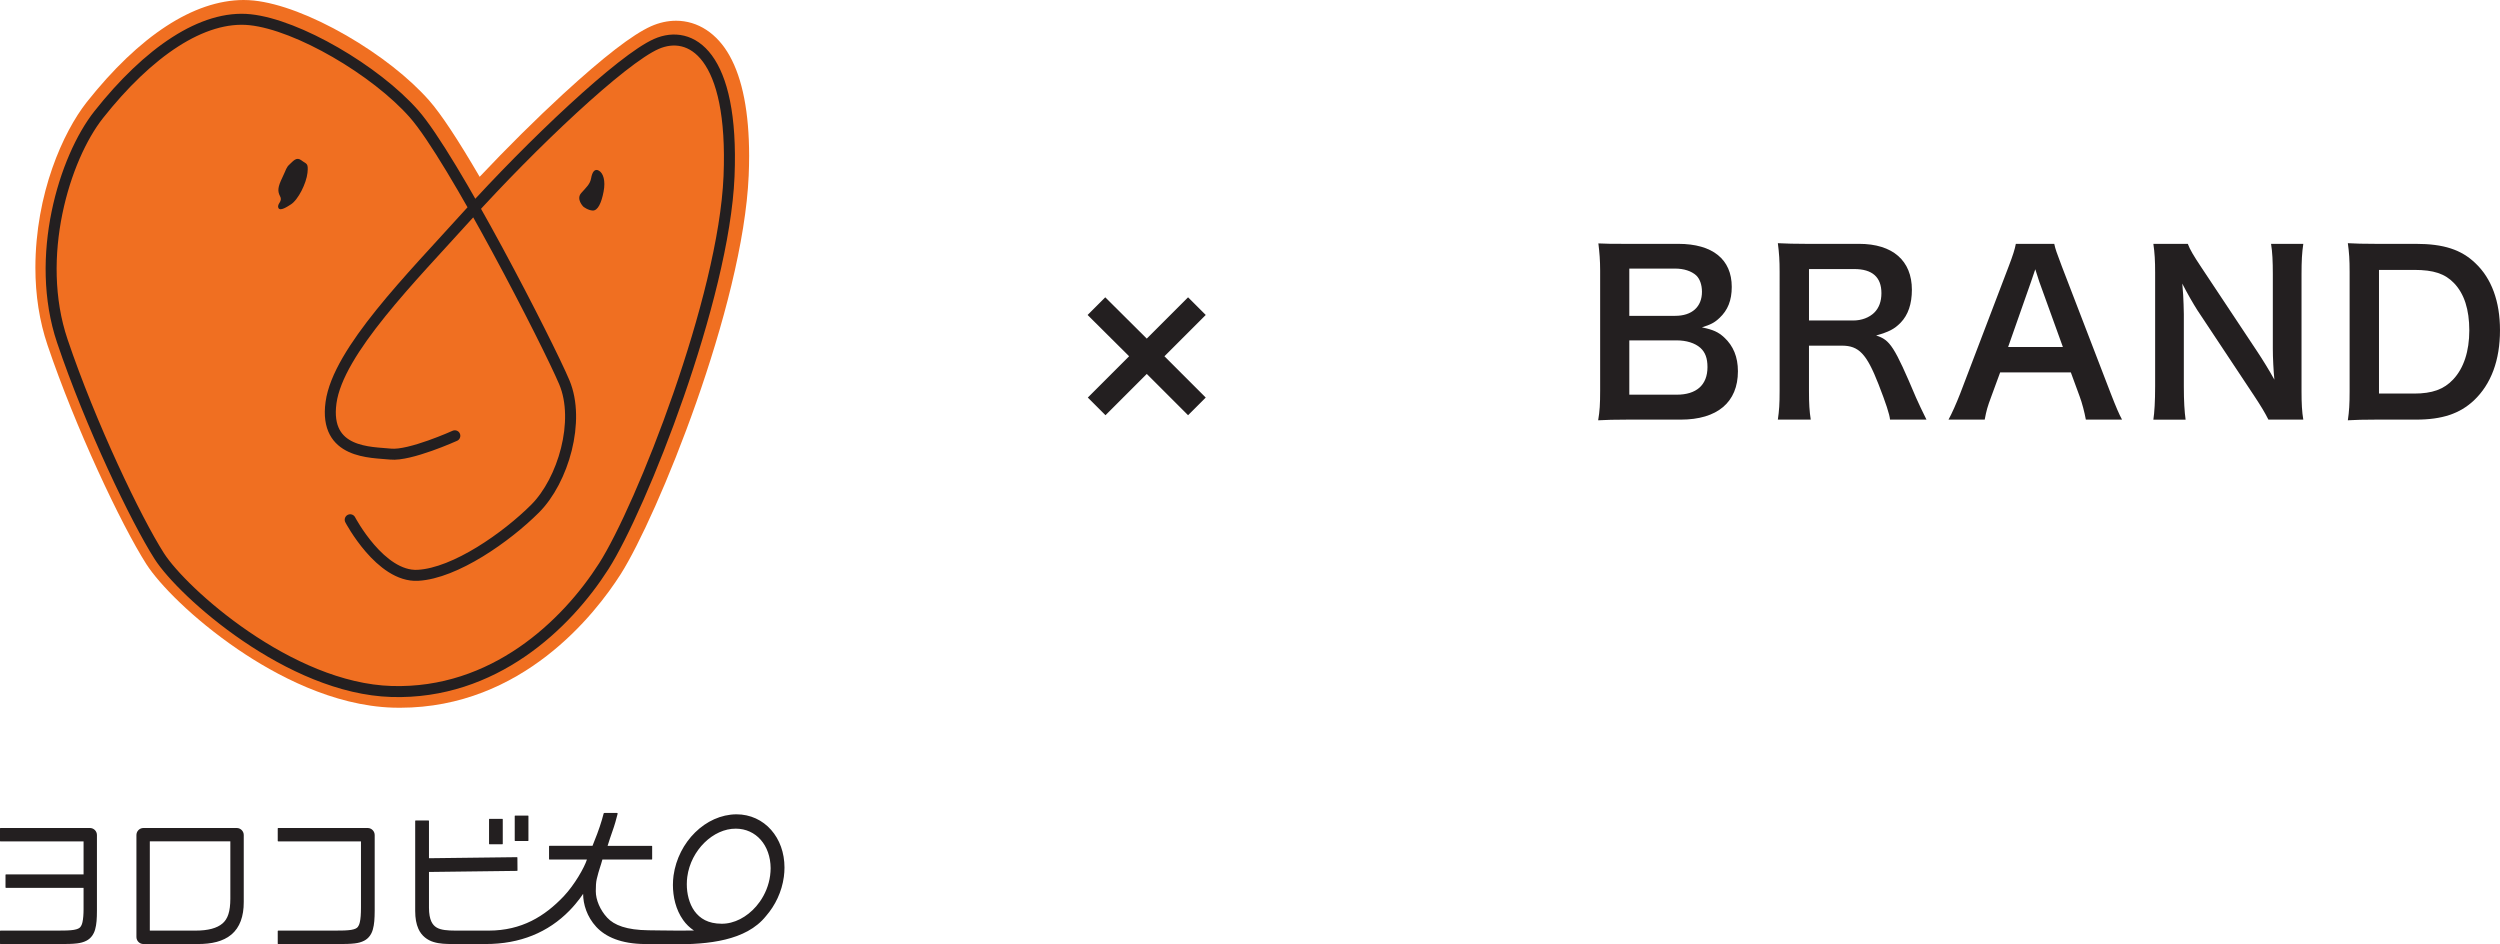 <!-- Generator: Adobe Illustrator 17.1.0, SVG Export Plug-In  -->
<svg version="1.1"
	 xmlns="http://www.w3.org/2000/svg" xmlns:xlink="http://www.w3.org/1999/xlink" xmlns:a="http://ns.adobe.com/AdobeSVGViewerExtensions/3.0/"
	 x="0px" y="0px" width="203.847px" height="77px" viewBox="0 0 203.847 77" style="enable-background:new 0 0 203.847 77;"
	 xml:space="preserve">
<defs>
</defs>
<g id="logo-brand.png_2_">
	<g>
		<g>
			<path style="fill:#231F20;" d="M90.139,33.856l-1.44-1.44l3.367-3.367l-3.385-3.367l1.44-1.44l3.385,3.367l3.367-3.367l1.44,1.44
				l-3.367,3.367l3.367,3.367l-1.44,1.44l-3.367-3.367L90.139,33.856z"/>
			<path style="fill:#231F20;" d="M132.617,34.216c-1.044,0-1.566,0.018-2.305,0.054c0.126-0.756,0.162-1.278,0.162-2.431v-9.777
				c0-0.828-0.054-1.477-0.144-2.215c0.756,0.036,1.044,0.036,2.269,0.036h4.249c2.791,0,4.357,1.26,4.357,3.511
				c0,1.098-0.324,1.908-1.009,2.539c-0.396,0.378-0.72,0.54-1.422,0.756c0.918,0.198,1.332,0.378,1.818,0.828
				c0.738,0.684,1.116,1.584,1.116,2.755c0,2.521-1.674,3.943-4.663,3.943H132.617z M136.597,25.753
				c1.368,0,2.179-0.738,2.179-1.962c0-0.576-0.18-1.062-0.468-1.333c-0.396-0.36-1.009-0.558-1.729-0.558h-3.728v3.853H136.597z
				 M132.852,32.182h3.871c1.603,0,2.503-0.792,2.503-2.251c0-0.72-0.181-1.206-0.576-1.566c-0.45-0.396-1.135-0.612-1.963-0.612
				h-3.835V32.182z"/>
			<path style="fill:#231F20;" d="M154.111,34.216c-0.036-0.432-0.342-1.35-0.937-2.881c-0.972-2.484-1.603-3.151-2.988-3.151
				h-2.684v3.673c0,1.08,0.036,1.656,0.145,2.358h-2.683c0.107-0.756,0.144-1.242,0.144-2.34V22.17c0-0.954-0.036-1.495-0.144-2.341
				c0.756,0.036,1.314,0.054,2.305,0.054h4.321c2.736,0,4.303,1.368,4.303,3.745c0,1.152-0.306,2.053-0.918,2.683
				c-0.504,0.522-0.973,0.756-1.999,1.044c1.135,0.36,1.477,0.864,3.26,5.078c0.144,0.324,0.594,1.296,0.846,1.782H154.111z
				 M151.122,26.132c0.667,0,1.297-0.234,1.711-0.648c0.378-0.378,0.576-0.9,0.576-1.584c0-1.296-0.738-1.962-2.215-1.962h-3.691
				v4.195H151.122z"/>
			<path style="fill:#231F20;" d="M170.078,34.216c-0.108-0.594-0.307-1.368-0.505-1.89l-0.72-1.963h-5.762l-0.721,1.963
				c-0.323,0.864-0.396,1.134-0.54,1.89h-2.952c0.27-0.486,0.63-1.296,0.954-2.125l3.961-10.389c0.342-0.9,0.486-1.35,0.576-1.818
				h3.133c0.09,0.432,0.198,0.72,0.612,1.818l3.997,10.389c0.45,1.152,0.666,1.657,0.918,2.125H170.078z M166.278,22.963
				c-0.071-0.198-0.126-0.414-0.324-1.008c-0.288,0.846-0.288,0.846-0.342,1.008l-1.872,5.33h4.465L166.278,22.963z"/>
			<path style="fill:#231F20;" d="M184.964,34.216c-0.307-0.612-0.631-1.134-1.152-1.926l-4.646-7.004
				c-0.342-0.54-0.792-1.314-1.225-2.16c0.019,0.252,0.019,0.252,0.072,0.918c0.018,0.342,0.054,1.152,0.054,1.566v5.906
				c0,1.207,0.054,2.053,0.145,2.701h-2.629c0.09-0.594,0.144-1.494,0.144-2.719v-9.291c0-0.937-0.036-1.584-0.144-2.323h2.809
				c0.162,0.45,0.486,0.99,1.099,1.909l4.555,6.86c0.433,0.648,1.009,1.584,1.405,2.305c-0.072-0.702-0.127-1.782-0.127-2.539v-6.05
				c0-1.062-0.035-1.801-0.144-2.485h2.629c-0.108,0.72-0.145,1.386-0.145,2.485v9.525c0,1.008,0.036,1.692,0.145,2.322H184.964z"/>
			<path style="fill:#231F20;" d="M191.585,22.17c0-1.008-0.036-1.548-0.145-2.341c0.721,0.036,1.152,0.054,2.287,0.054h3.259
				c2.251,0,3.709,0.468,4.861,1.584c1.314,1.242,1.999,3.115,1.999,5.456c0,2.449-0.721,4.394-2.125,5.726
				c-1.152,1.081-2.593,1.566-4.718,1.566h-3.276c-1.099,0-1.549,0.018-2.287,0.054c0.108-0.738,0.145-1.296,0.145-2.376V22.17z
				 M196.843,32.091c1.476,0,2.431-0.342,3.187-1.152c0.864-0.918,1.314-2.305,1.314-3.997c0-1.71-0.414-2.989-1.242-3.853
				c-0.738-0.774-1.675-1.081-3.241-1.081h-2.881v10.083H196.843z"/>
		</g>
	</g>
	<g>
		<g>
			<path style="fill:#F06F21;" d="M32.618,57.709h-0.002c-0.186,0-0.375-0.003-0.566-0.008c-4.91-0.151-9.59-2.665-12.651-4.75
				c-3.691-2.521-6.409-5.308-7.467-6.952c-2.081-3.263-5.814-11.217-8.059-17.863c-0.656-1.941-0.988-4.064-0.988-6.308
				C2.892,15.781,5.146,10.776,7.071,8.33C11.378,2.898,15.798,0.02,19.852,0c0.293,0,0.581,0.016,0.863,0.046
				c2.053,0.222,4.723,1.232,7.519,2.841c2.728,1.576,5.126,3.458,6.753,5.299c0.967,1.098,2.353,3.192,4.123,6.23
				c2.23-2.366,4.613-4.728,6.804-6.745c3.325-3.052,5.672-4.86,7.173-5.532c0.671-0.297,1.356-0.448,2.038-0.448
				c1.779,0,3.363,1.043,4.37,2.862c1.051,1.88,1.586,4.624,1.588,8.154c0,0.509-0.012,1.047-0.035,1.6
				c-0.461,10.716-7.475,27.841-10.438,32.511C48.522,50.091,42.59,57.699,32.618,57.709"/>
			
				<path style="fill:none;stroke:#231F20;stroke-width:0.897;stroke-linecap:round;stroke-linejoin:round;stroke-miterlimit:10;" d="
				M28.555,42.381c0,0,2.471,4.695,5.518,4.53c3.049-0.165,7.248-3.129,9.555-5.436c2.306-2.306,3.706-7.166,2.389-10.296
				c-1.318-3.13-9.142-18.369-12.272-21.91c-3.13-3.542-9.473-7.248-13.344-7.66c-3.871-0.411-8.325,2.646-12.356,7.743
				c-2.8,3.542-5.271,11.613-2.965,18.449c2.307,6.838,6.013,14.58,7.908,17.545c1.894,2.966,10.625,10.791,18.945,11.038
				c8.319,0.248,14.25-5.436,17.297-10.214c3.048-4.777,9.802-21.827,10.215-31.794c0.41-9.967-3.132-12.026-5.932-10.79
				c-2.8,1.235-10.125,8.138-15.486,14.085c-4.476,4.966-10.461,10.955-11.036,15.155c-0.578,4.201,3.294,4.036,4.858,4.201
				c1.566,0.165,5.237-1.493,5.237-1.493"/>
			<path style="fill:#231F20;" d="M23.708,16.674c-0.227,0.141-0.899,0.61-1.015,0.261c-0.116-0.348,0.377-0.493,0.145-0.928
				c-0.232-0.436-0.173-0.784,0.175-1.509c0.348-0.726,0.318-0.841,0.609-1.103c0.29-0.261,0.551-0.637,0.957-0.319
				c0.406,0.319,0.58,0.175,0.493,1.016C24.985,14.932,24.317,16.297,23.708,16.674"/>
			<path style="fill:#231F20;" d="M48.316,17.167c-0.402-0.027-0.754-0.319-0.754-0.319s-0.609-0.609-0.174-1.102
				c0.435-0.494,0.724-0.725,0.812-1.219c0.087-0.493,0.29-0.812,0.638-0.609c0.348,0.203,0.552,0.812,0.377,1.711
				C49.042,16.529,48.751,17.196,48.316,17.167"/>
		</g>
		<g>
			<path style="fill:#231F20;" d="M19.305,67.514h-7.609c-0.317,0.001-0.572,0.259-0.572,0.574v8.315
				c0,0.316,0.258,0.572,0.572,0.572h4.441c1.12-0.001,2.055-0.205,2.736-0.777c0.682-0.575,1.007-1.483,1.002-2.651v-5.459
				C19.876,67.773,19.621,67.516,19.305,67.514 M18.782,73.285c-0.005,1.037-0.201,1.637-0.643,2.016
				c-0.445,0.382-1.169,0.581-2.197,0.58h-3.726v-7.277h6.566V73.285z"/>
			<path style="fill:#231F20;" d="M7.333,67.514H0.04c-0.022,0-0.04,0.016-0.04,0.04v1.018c0,0.022,0.018,0.037,0.04,0.037h6.774
				v2.69H0.488c-0.021,0-0.039,0.017-0.039,0.039v1.019c0,0.022,0.018,0.037,0.039,0.037h6.326v1.733
				c0.001,0.406-0.028,0.802-0.089,1.064c-0.045,0.2-0.105,0.315-0.167,0.392c-0.09,0.105-0.221,0.181-0.536,0.237
				c-0.309,0.052-0.764,0.062-1.362,0.061H0.04C0.018,75.881,0,75.895,0,75.92v1.018c0,0.023,0.018,0.038,0.04,0.038h4.877
				c0.539,0,0.979-0.005,1.358-0.052c0.284-0.035,0.541-0.098,0.773-0.22c0.355-0.179,0.602-0.522,0.71-0.925
				c0.115-0.404,0.145-0.886,0.146-1.521v-6.17C7.905,67.773,7.649,67.514,7.333,67.514"/>
			<path style="fill:#231F20;" d="M29.979,67.514h-7.295c-0.02,0-0.038,0.016-0.038,0.04v1.013c0,0.022,0.018,0.037,0.038,0.037
				h6.749v5.392c0,0.537-0.029,0.932-0.092,1.195c-0.045,0.2-0.105,0.315-0.166,0.392c-0.09,0.105-0.221,0.181-0.537,0.237
				c-0.309,0.052-0.798,0.062-1.397,0.061h-4.557c-0.02,0-0.038,0.015-0.038,0.039v1.018c0,0.023,0.018,0.038,0.038,0.038h4.878
				c0.541,0,0.98-0.005,1.361-0.052c0.284-0.035,0.539-0.098,0.771-0.22c0.354-0.179,0.602-0.522,0.709-0.925
				c0.117-0.404,0.146-0.886,0.149-1.521v-6.17C30.55,67.773,30.295,67.514,29.979,67.514"/>
			<path style="fill:#231F20;" d="M40.995,66.806c0-0.022-0.015-0.039-0.039-0.039h-1.042c-0.022,0-0.038,0.017-0.038,0.039v1.994
				c0,0.022,0.016,0.04,0.038,0.04h1.042c0.024,0,0.039-0.018,0.039-0.04V66.806"/>
			<path style="fill:#231F20;" d="M56.581,75.872c-0.333,0.01-1.3,0.006-1.622,0.006c-0.729,0-1.456-0.02-2.08-0.024
				c-1.788-0.021-2.795-0.411-3.369-1.028c-0.576-0.619-0.93-1.449-0.93-2.159c0-0.38,0.015-0.727,0.076-0.987
				c0.194-0.81,0.322-1.058,0.461-1.593h4.02c0.022,0,0.039-0.015,0.039-0.038v-1.042c0-0.024-0.017-0.039-0.039-0.039h-3.594
				c0.258-0.856,0.502-1.441,0.636-1.938c0.06-0.216,0.178-0.664,0.178-0.664c0.012-0.056-0.011-0.079-0.046-0.079H49.3
				c-0.054,0-0.072,0.006-0.083,0.057c-0.033,0.118-0.074,0.287-0.136,0.497c-0.203,0.708-0.565,1.638-0.769,2.127h-3.505
				c-0.021,0-0.039,0.015-0.039,0.039v1.042c0,0.023,0.018,0.038,0.039,0.038h3.05c-0.199,0.631-0.996,2.049-1.895,2.999
				c-1.551,1.631-3.425,2.79-6.102,2.795c-0.414,0-2.501,0.002-2.723,0c-0.624-0.001-1.199-0.04-1.546-0.258
				c-0.175-0.11-0.311-0.249-0.425-0.494c-0.111-0.245-0.188-0.603-0.188-1.113v-2.917l7.076-0.087l0.103-0.002
				c0.022,0,0.039-0.013,0.039-0.038l-0.008-1.042c0-0.024-0.02-0.038-0.039-0.038l-0.104,0.001v0.001l-7.067,0.085v-3.04
				c0-0.021-0.015-0.038-0.039-0.038h-1.047c-0.023,0-0.038,0.017-0.038,0.038v7.338c0,0.592,0.087,1.068,0.261,1.457
				c0.259,0.587,0.744,0.928,1.238,1.076c0.497,0.153,1.011,0.16,1.485,0.165c0.227,0.002,2.325,0,2.735,0
				c2.846,0.007,5.132-0.957,6.863-2.727c0.705-0.723,1.111-1.368,1.111-1.368c0,0.847,0.31,1.871,1.07,2.694
				c0.763,0.825,2.031,1.386,3.965,1.402C53.194,76.983,54.216,77,54.959,77c1.347,0,2.829-0.06,4.189-0.394
				c1.289-0.315,2.49-0.884,3.311-1.914c0.757-0.867,1.288-1.978,1.455-3.189c0.035-0.261,0.052-0.518,0.052-0.769
				c0-1.201-0.395-2.281-1.09-3.067c-0.692-0.788-1.692-1.271-2.83-1.269c-2.518,0.018-4.745,2.251-5.126,4.991
				c-0.033,0.245-0.051,0.503-0.051,0.766c0.001,0.953,0.227,2.013,0.84,2.871C55.938,75.349,56.231,75.638,56.581,75.872
				 M62.795,71.394c-0.105,0.786-0.41,1.518-0.842,2.131c0,0-0.277,0.354-0.295,0.377c-0.757,0.875-1.788,1.427-2.819,1.418
				c-1.111-0.006-1.767-0.427-2.21-1.03c-0.439-0.607-0.63-1.435-0.627-2.193c0-0.209,0.013-0.411,0.039-0.599
				c0.289-2.185,2.124-3.945,3.958-3.93c1.644,0.005,2.824,1.344,2.839,3.223C62.836,70.987,62.821,71.188,62.795,71.394z"/>
			<path style="fill:#231F20;" d="M43.088,66.539c0-0.021-0.015-0.038-0.038-0.038h-1.042c-0.023,0-0.038,0.017-0.038,0.038v1.997
				c0,0.021,0.015,0.039,0.038,0.039h1.042c0.023,0,0.038-0.018,0.038-0.039V66.539"/>
		</g>
	</g>
</g>
</svg>
